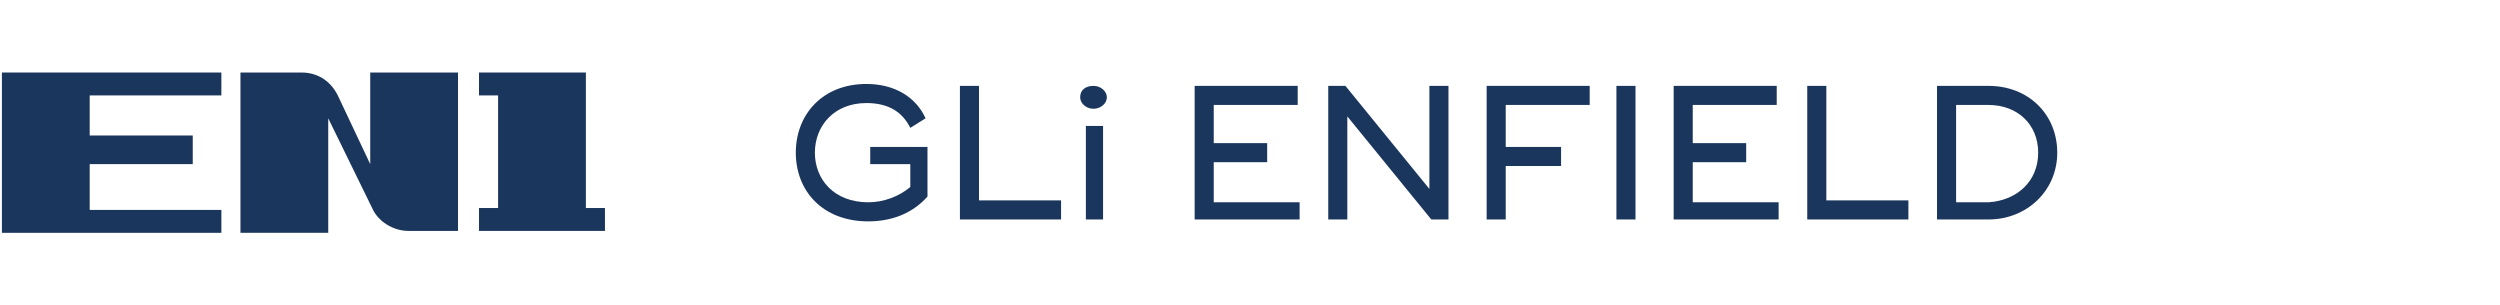<?xml version="1.0" encoding="utf-8"?>
<!-- Generator: Adobe Illustrator 27.0.0, SVG Export Plug-In . SVG Version: 6.00 Build 0)  -->
<svg version="1.1" id="Layer_1" xmlns="http://www.w3.org/2000/svg" xmlns:xlink="http://www.w3.org/1999/xlink" x="0px" y="0px"
	 viewBox="0 0 131 16" style="enable-background:new 0 0 131 16;" xml:space="preserve">
<style type="text/css">
	.st0{fill:#1B365D;}
</style>
<g>
	<path class="st0" d="M48.6,7.7v0.9v1.7c-0.8,0.9-1.9,1.3-3.1,1.3c-2.4,0-3.8-1.6-3.8-3.6s1.4-3.6,3.7-3.6c1.5,0,2.6,0.7,3.1,1.8
		l-0.8,0.5c-0.4-0.8-1.1-1.3-2.3-1.3c-1.7,0-2.7,1.2-2.7,2.6s1,2.6,2.8,2.6c0.8,0,1.6-0.3,2.2-0.8V8.6h-2.1V7.7H48.6z"/>
	<path class="st0" d="M55.6,10.5v1h-4.9h-0.4v-7h1v6H55.6z"/>
	<path class="st0" d="M56.6,5.1c0-0.4,0.3-0.6,0.7-0.6S58,4.8,58,5.1s-0.3,0.6-0.7,0.6C56.9,5.7,56.6,5.4,56.6,5.1z M57.8,11.5h-0.9
		V6.6h0.9V11.5z"/>
</g>
<g>
	<polygon class="st0" points="10.1,8.6 10.1,7.1 4.7,7.1 4.7,5 11.6,5 11.6,3.8 0.1,3.8 0.1,12.2 11.6,12.2 11.6,11 4.7,11 4.7,8.6 
			"/>
	<g>
		<path class="st0" d="M19.4,3.8v4.8L17.7,5c-0.4-0.8-1.1-1.2-1.9-1.2h-3.2v8.4h4.6V6.2l2.3,4.7c0.3,0.7,1.1,1.2,1.9,1.2H24V3.8
			H19.4z"/>
	</g>
	<polygon class="st0" points="30.7,10.9 30.7,3.8 26.1,3.8 25.1,3.8 25.1,5 26.1,5 26.1,10.9 25.1,10.9 25.1,12.1 26.1,12.1 
		30.7,12.1 31.7,12.1 31.7,10.9 	"/>
</g>
<g>
	<path class="st0" d="M68.1,10.5v1h-5.5v-3v-3v-1h5.4v1h-4.4v2h2.8v1h-2.8v2.1H68.1z"/>
	<path class="st0" d="M75.9,4.5v7H75l-4.4-5.4v5.4h-1v-7h0.9l4.4,5.4V4.5H75.9z"/>
	<path class="st0" d="M78.9,5.5v2.2h2.9v1h-2.9v2.8h-1v-7h1h4.4v1H78.9z"/>
	<path class="st0" d="M85.7,4.5v7h-1v-7H85.7z"/>
	<path class="st0" d="M93.2,10.5v1h-5.5v-3v-3v-1h5.4v1h-4.4v2h2.8v1h-2.8v2.1H93.2z"/>
	<path class="st0" d="M100,10.5v1h-4.9h-0.4v-7h1v6H100z"/>
	<path class="st0" d="M107.8,8c0,2-1.6,3.5-3.6,3.5h-2.7v-6v-1h2.7C106.3,4.5,107.8,6,107.8,8z M106.8,8c0-1.5-1.1-2.5-2.6-2.5h-1.7
		v5.1h1.7C105.7,10.5,106.8,9.5,106.8,8z"/>
</g>
</svg>
